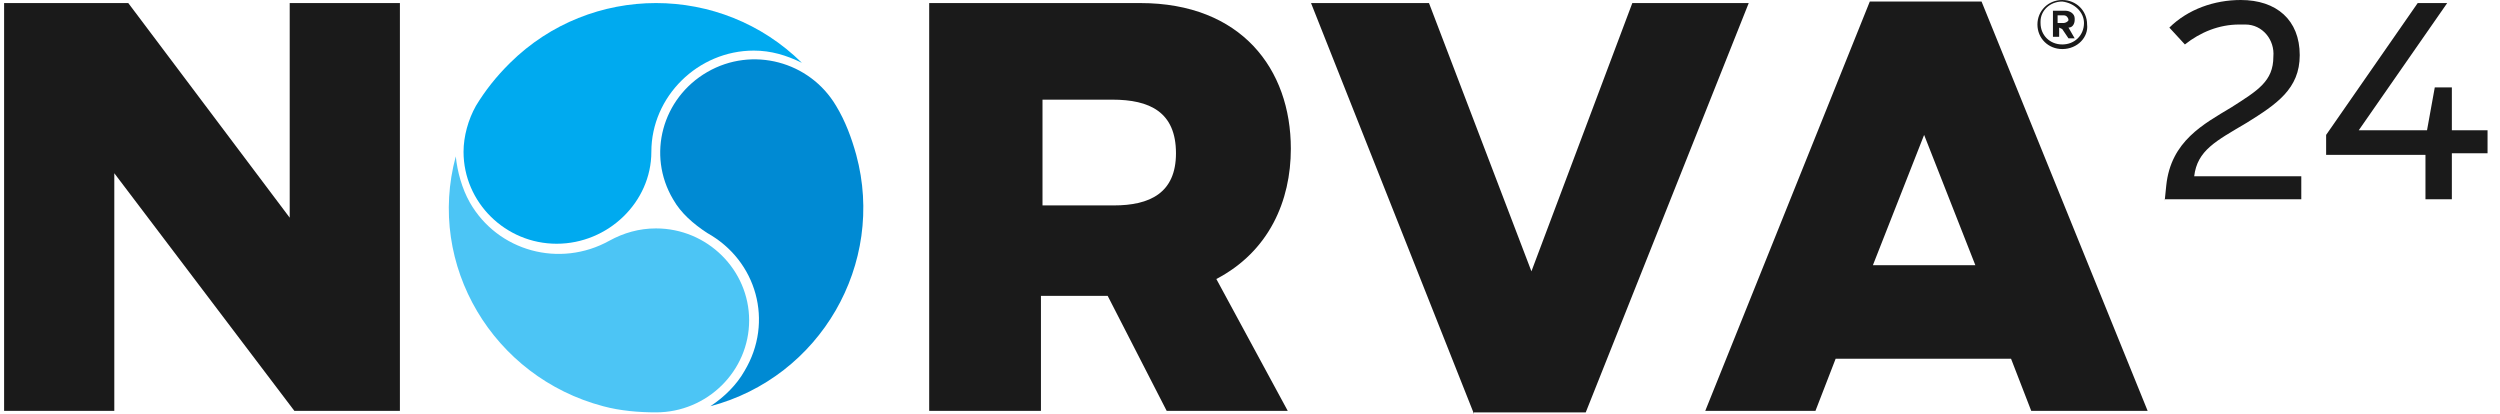 <svg width="151" height="25" viewBox="0 0 151 25" fill="none" xmlns="http://www.w3.org/2000/svg">
<path d="M27.998 9.167C27.998 12.222 30.529 14.722 33.623 14.722C36.717 14.722 39.342 12.222 39.342 9.167C39.342 5.833 42.154 3.056 45.529 3.056C46.56 3.056 47.498 3.333 48.435 3.796C43.56 -1.019 35.685 -1.019 30.811 3.796C29.967 4.63 29.311 5.463 28.748 6.389C28.279 7.222 27.998 8.241 27.998 9.167Z" fill="#00AAEF"/>
<path d="M39.623 24.907C42.717 24.907 45.248 22.407 45.248 19.352C45.248 16.296 42.717 13.796 39.623 13.796C38.592 13.796 37.654 14.074 36.811 14.537C33.811 16.204 30.061 15.185 28.373 12.222C27.904 11.389 27.623 10.37 27.529 9.444C25.748 16.018 29.779 22.778 36.436 24.537C37.467 24.815 38.592 24.907 39.623 24.907Z" fill="#4CC5F5"/>
<path d="M42.717 14.074C45.717 15.741 46.748 19.444 44.967 22.407C44.498 23.241 43.748 23.982 42.904 24.537C49.56 22.778 53.498 15.926 51.717 9.352C51.435 8.333 51.06 7.315 50.498 6.389C48.904 3.704 45.435 2.778 42.717 4.352C39.998 5.926 39.06 9.352 40.654 12.037C41.123 12.87 41.873 13.518 42.717 14.074Z" fill="#008AD3"/>
<path d="M0.248 24.815V0.185H7.748L17.498 13.148V0.185H24.154V24.815H17.779L6.904 10.463V24.815H0.248Z" fill="#1A1A1A"/>
<path d="M77.779 24.815H70.467L66.904 17.87H62.873V24.815H56.123V0.185H68.873C74.967 0.185 77.967 4.167 77.967 8.981C77.967 12.13 76.654 15.185 73.467 16.852L77.779 24.815ZM62.967 12.407H67.279C69.436 12.407 71.029 11.667 71.029 9.259C71.029 6.759 69.436 6.019 67.186 6.019H62.967V12.407Z" fill="#1A1A1A"/>
<path d="M89.029 25L79.186 0.185H86.311L92.498 16.389L98.592 0.185H105.623L95.779 24.907H89.029V25Z" fill="#1A1A1A"/>
<path d="M110.873 21.667L109.654 24.815H102.998L112.936 0.093H119.686L129.717 24.815H122.686L121.467 21.667H110.873ZM119.311 16.018L116.217 8.148L113.123 16.018H119.311Z" fill="#1A1A1A"/>
<path d="M130.748 12.13L130.842 11.204C131.123 8.519 133.092 7.5 134.779 6.481C136.373 5.463 137.311 4.907 137.311 3.426C137.404 2.407 136.654 1.481 135.623 1.481C135.529 1.481 135.342 1.481 135.248 1.481C134.029 1.481 132.904 1.944 131.967 2.685L131.029 1.667C132.154 0.556 133.748 0 135.342 0C137.498 0 138.904 1.204 138.904 3.333C138.904 5.37 137.498 6.296 135.717 7.407C133.842 8.519 132.717 9.074 132.529 10.648H138.998V12.037H130.748V12.13Z" fill="#1A1A1A"/>
<path d="M146.498 9.352H140.498V8.148L146.029 0.185H147.811L142.467 7.87H146.592L147.061 5.278H148.092V7.87H150.248V9.259H148.092V12.037H146.498V9.352Z" fill="#1A1A1A"/>
<path d="M124.561 2.963C123.717 2.963 123.061 2.315 123.061 1.481C123.061 0.648 123.717 0 124.561 0C125.404 0 126.061 0.648 126.061 1.481C126.154 2.222 125.498 2.963 124.561 2.963ZM124.561 0.093C123.811 0.093 123.248 0.648 123.248 1.296C123.248 1.296 123.248 1.296 123.248 1.389C123.248 2.13 123.811 2.685 124.561 2.685C125.311 2.685 125.873 2.13 125.873 1.389C125.873 0.741 125.311 0.185 124.561 0.093ZM124.373 1.667V2.222H123.998V0.648H124.748C125.029 0.648 125.311 0.833 125.311 1.111V1.204C125.311 1.389 125.217 1.667 124.936 1.667L125.311 2.315H124.936L124.561 1.759L124.373 1.667ZM124.654 0.926H124.279V1.389H124.654C124.748 1.389 124.936 1.296 124.936 1.204C124.936 1.111 124.842 0.926 124.654 0.926Z" fill="#1A1A1A"/>
</svg>
